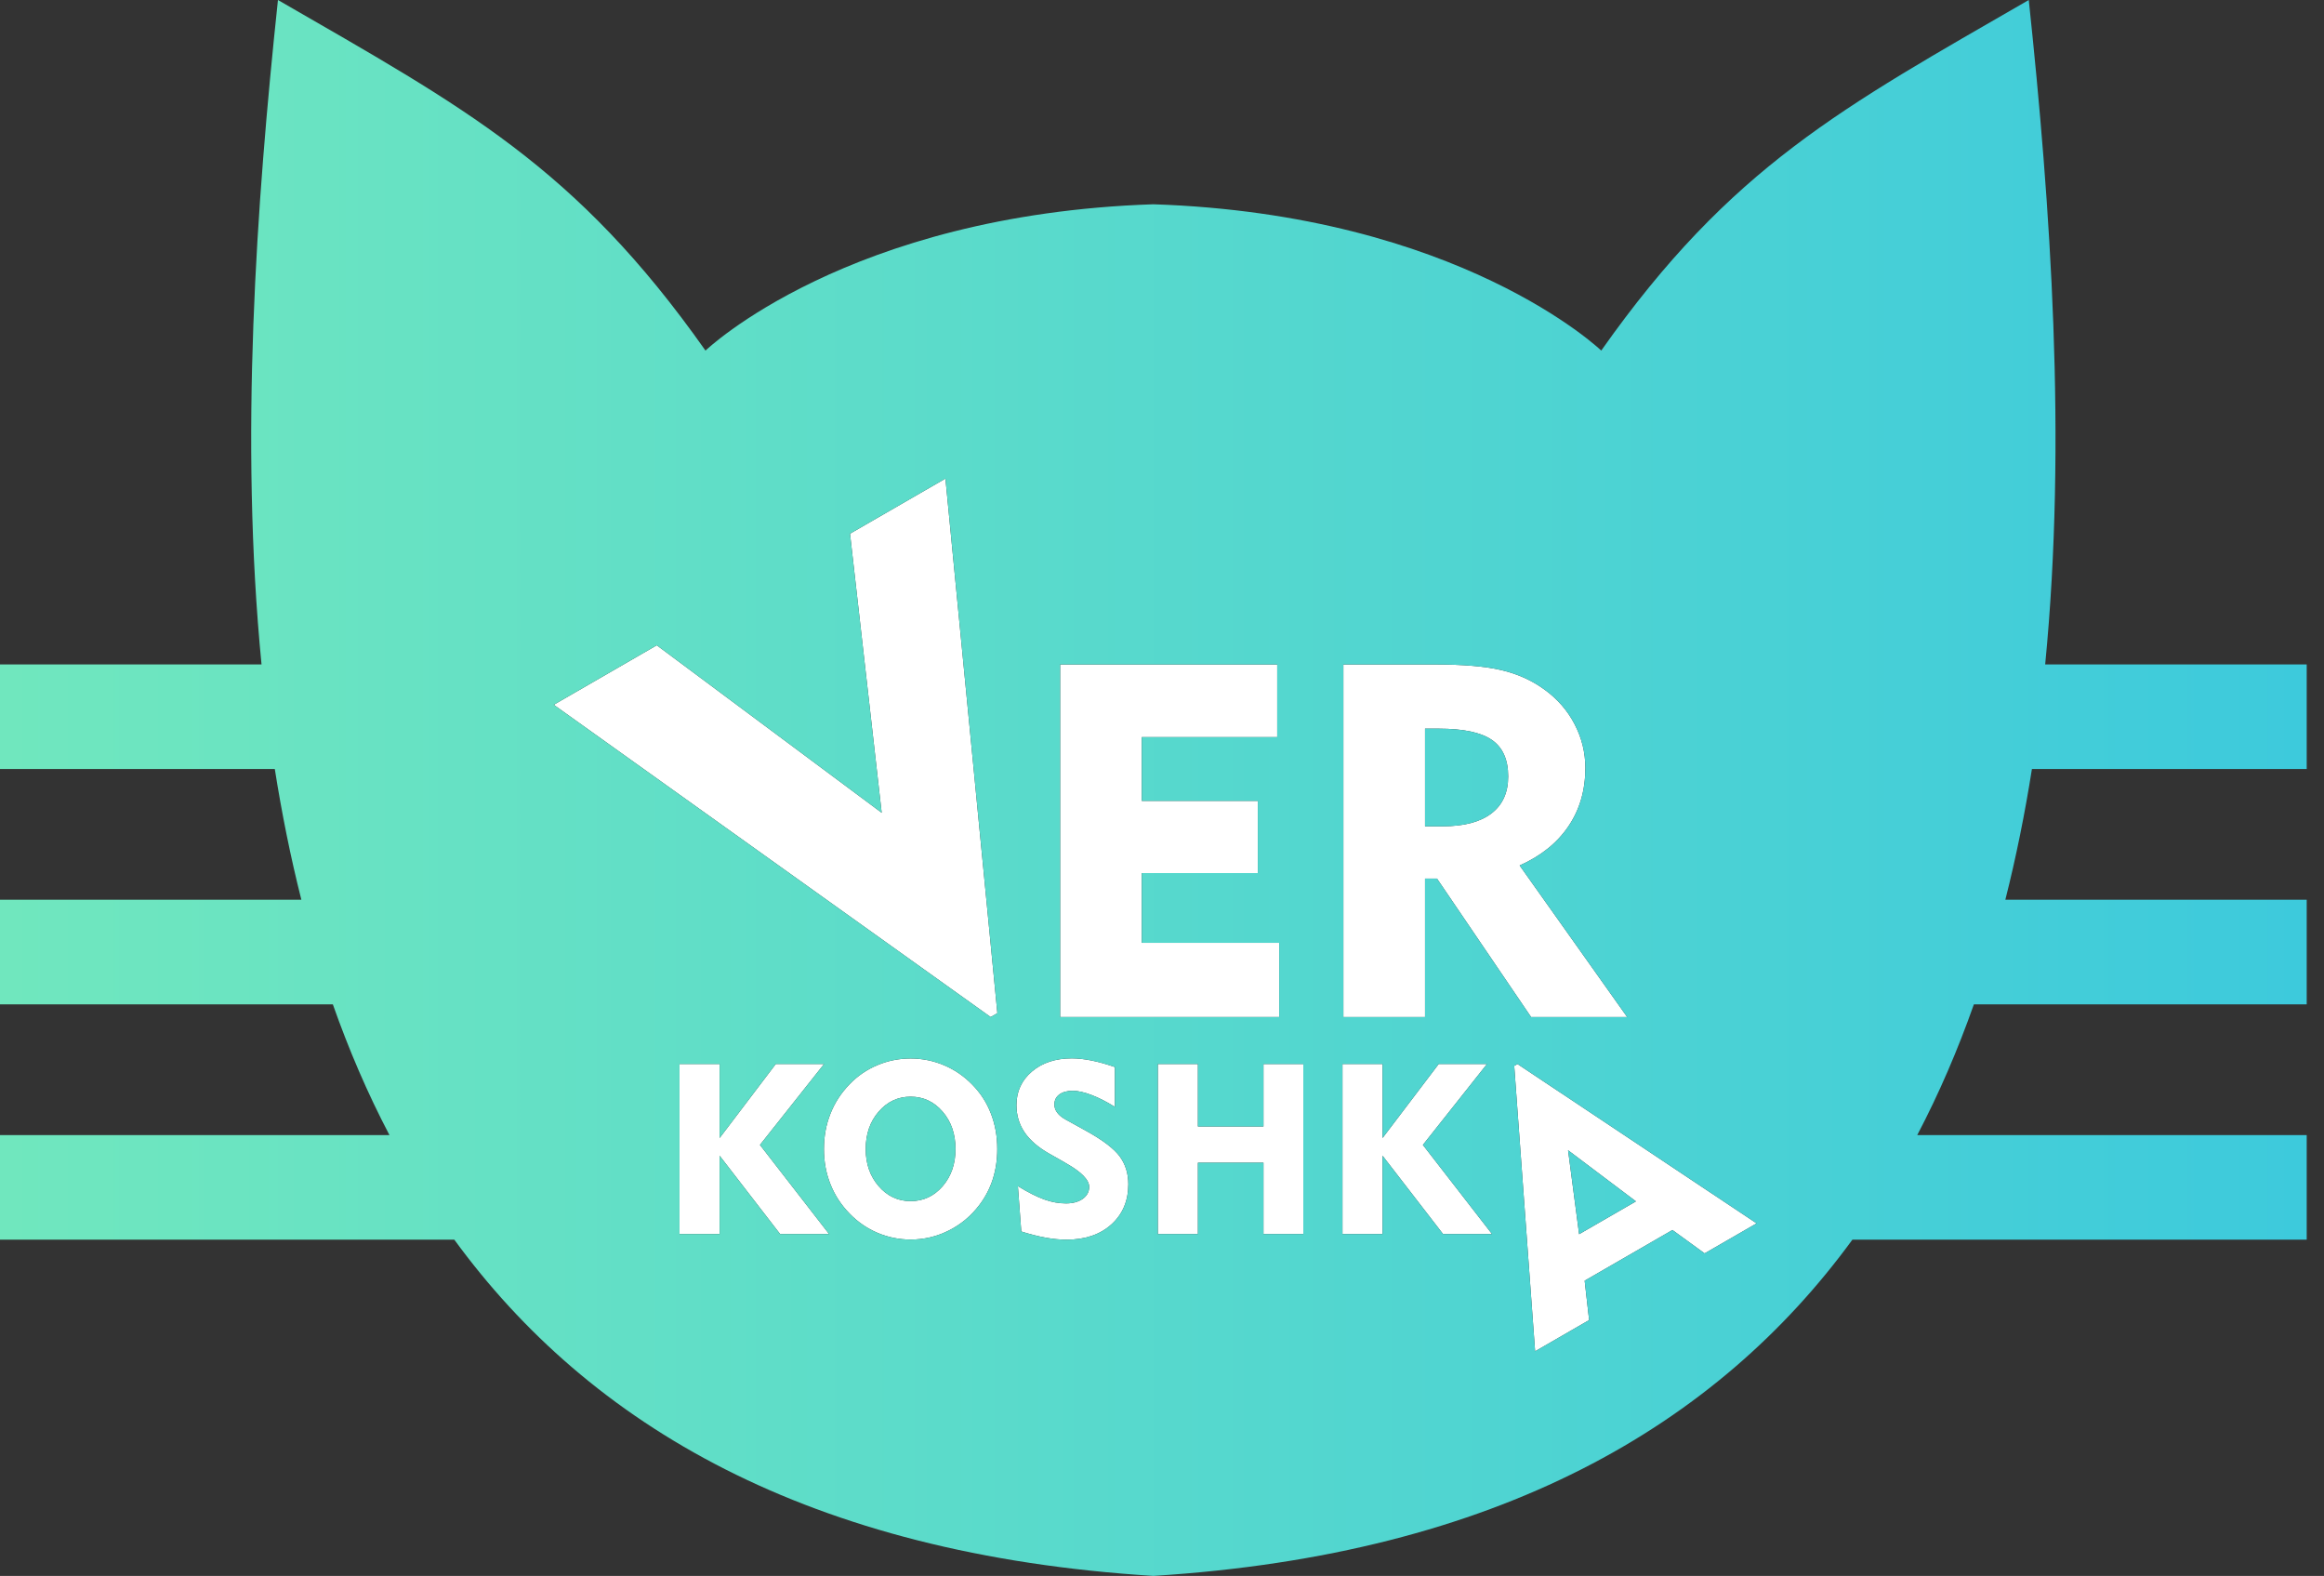 <?xml version="1.0" encoding="UTF-8"?> <svg xmlns="http://www.w3.org/2000/svg" width="118" height="80" viewBox="0 0 118 80" fill="none"><rect x="0" y="0" width="118" height="80" fill="#333333" stroke="none"/> <g clip-path="url(#clip0_1105_8)"> <path d="M50.641 51.432L50.3 51.629L28.117 35.777L33.347 32.757L44.768 41.26L43.159 27.092L48.004 24.295L50.641 51.432Z" fill="white"></path> <path d="M53.827 51.629V33.729H64.85V37.42H57.973V40.656H63.864V44.322H57.973V47.862H64.951V51.629H53.827Z" fill="white"></path> <path fill-rule="evenodd" clip-rule="evenodd" d="M68.209 51.629V33.729H72.81C74.285 33.729 75.427 33.826 76.24 34.02C77.053 34.213 77.77 34.534 78.398 34.989C79.063 35.465 79.582 36.055 79.948 36.759C80.315 37.462 80.496 38.204 80.496 38.984C80.496 40.113 80.21 41.099 79.636 41.946C79.063 42.793 78.237 43.455 77.159 43.935L82.62 51.629H77.74L72.962 44.6H72.355V51.629L68.209 51.629ZM72.355 36.99H73.059C74.302 36.99 75.199 37.18 75.751 37.563C76.303 37.947 76.577 38.562 76.577 39.417C76.577 40.231 76.295 40.859 75.726 41.293C75.157 41.727 74.335 41.946 73.257 41.946H72.355V36.99Z" fill="white"></path> <path d="M34.502 62.645V54.014H36.538V57.77L39.389 54.014H41.841L38.586 58.12L42.097 62.645H39.61L36.538 58.669V62.645L34.502 62.645Z" fill="white"></path> <path d="M51.683 60.213C52.213 60.538 52.664 60.763 53.036 60.895C53.406 61.025 53.767 61.09 54.121 61.09C54.476 61.09 54.763 61.011 54.98 60.855C55.196 60.698 55.303 60.497 55.303 60.251C55.303 59.9 54.919 59.502 54.149 59.063C54.025 58.992 53.93 58.935 53.863 58.896L53.28 58.567C52.713 58.246 52.292 57.882 52.02 57.478C51.746 57.074 51.61 56.614 51.61 56.102C51.61 55.407 51.872 54.839 52.396 54.394C52.918 53.949 53.594 53.727 54.423 53.727C54.73 53.727 55.062 53.764 55.417 53.835C55.775 53.906 56.171 54.018 56.608 54.168V56.19C56.191 55.93 55.797 55.729 55.423 55.586C55.049 55.444 54.732 55.373 54.47 55.373C54.18 55.373 53.952 55.436 53.786 55.56C53.619 55.684 53.536 55.855 53.536 56.068C53.536 56.218 53.584 56.358 53.684 56.489C53.784 56.621 53.932 56.739 54.131 56.846L55.143 57.405C55.99 57.874 56.559 58.307 56.852 58.703C57.144 59.102 57.29 59.571 57.29 60.115C57.29 60.956 57.004 61.637 56.431 62.155C55.856 62.673 55.096 62.931 54.147 62.931C53.826 62.931 53.477 62.897 53.099 62.83C52.723 62.763 52.306 62.657 51.855 62.515L51.683 60.213Z" fill="white"></path> <path d="M58.788 62.645V54.014H60.824V57.183H64.152V54.014H66.175V62.645H64.152V59.024H60.824V62.645H58.788Z" fill="white"></path> <path d="M68.163 62.645V54.014H70.198V57.77L73.049 54.014H75.501L72.246 58.12L75.757 62.645H73.27L70.198 58.669V62.645L68.163 62.645Z" fill="white"></path> <path fill-rule="evenodd" clip-rule="evenodd" d="M89.191 62.103L77.05 54.014L76.884 54.109L77.944 68.597L80.687 67.013L80.46 65.013L84.917 62.44L86.551 63.627L89.191 62.103ZM80.179 62.652L83.064 60.986L79.618 58.391L80.179 62.652Z" fill="white"></path> <path fill-rule="evenodd" clip-rule="evenodd" d="M41.835 58.329C41.835 57.689 41.944 57.092 42.166 56.535C42.385 55.976 42.71 55.479 43.139 55.038C43.543 54.617 44.015 54.294 44.551 54.071C45.086 53.845 45.648 53.733 46.236 53.733C46.823 53.733 47.386 53.847 47.924 54.073C48.462 54.298 48.94 54.625 49.356 55.05C49.777 55.475 50.096 55.964 50.311 56.523C50.529 57.08 50.636 57.683 50.636 58.329C50.636 58.87 50.561 59.378 50.411 59.853C50.258 60.328 50.035 60.763 49.736 61.157C49.316 61.716 48.8 62.151 48.186 62.46C47.572 62.771 46.922 62.925 46.236 62.925C45.652 62.925 45.094 62.811 44.559 62.586C44.025 62.36 43.551 62.033 43.139 61.608C42.71 61.17 42.385 60.672 42.166 60.117C41.944 59.564 41.835 58.967 41.835 58.329ZM44.614 60.215C44.175 59.709 43.956 59.079 43.956 58.329C43.956 57.571 44.175 56.937 44.614 56.431C45.053 55.925 45.593 55.672 46.236 55.672C46.882 55.672 47.424 55.925 47.861 56.431C48.298 56.937 48.515 57.571 48.515 58.329C48.515 59.083 48.298 59.713 47.861 60.219C47.424 60.722 46.882 60.974 46.236 60.974C45.593 60.974 45.053 60.721 44.614 60.215Z" fill="white"></path> <path fill-rule="evenodd" clip-rule="evenodd" d="M58.561 79.999C41.044 78.906 29.944 72.35 23.068 62.931H0V57.622H19.775C18.662 55.502 17.71 53.282 16.9 50.985H0V45.675H15.302C14.753 43.507 14.308 41.289 13.953 39.038H0V33.729H13.279C12.165 22.325 13.009 10.411 14.113 0C23.583 5.469 29.223 8.442 35.821 17.797C35.821 17.797 43.011 10.884 58.561 10.37C74.112 10.884 81.302 17.797 81.302 17.797C87.899 8.442 93.539 5.469 103.01 0C104.113 10.411 104.957 22.325 103.843 33.729H117.122V39.038H103.17C102.814 41.289 102.369 43.507 101.82 45.675H117.122V50.985H100.223C99.412 53.282 98.46 55.502 97.347 57.622H117.122V62.931H94.054C87.178 72.35 76.078 78.906 58.561 79.999H58.561ZM50.641 51.432L50.3 51.629L28.117 35.777L33.347 32.757L44.768 41.26L43.159 27.092L48.004 24.295L50.641 51.432H50.641ZM53.827 51.629V33.729H64.85V37.42H57.973V40.656H63.864V44.322H57.973V47.862H64.951V51.629H53.827ZM73.059 36.99H72.355V41.946H73.257C74.335 41.946 75.157 41.727 75.726 41.293C76.295 40.859 76.577 40.231 76.577 39.417C76.577 38.562 76.303 37.947 75.751 37.563C75.199 37.18 74.302 36.99 73.059 36.99V36.99ZM68.209 51.629V33.729H72.81C74.285 33.729 75.427 33.826 76.24 34.02C77.053 34.213 77.77 34.534 78.398 34.989C79.063 35.465 79.582 36.055 79.948 36.759C80.315 37.462 80.496 38.204 80.496 38.984C80.496 40.113 80.21 41.099 79.636 41.946C79.063 42.793 78.237 43.455 77.159 43.935L82.62 51.629H77.74L72.962 44.6H72.355V51.629H68.209V51.629ZM34.502 62.645V54.014H36.538V57.77L39.389 54.014H41.841L38.586 58.12L42.097 62.645H39.61L36.538 58.669V62.645H34.502V62.645ZM43.956 58.329C43.956 59.079 44.175 59.709 44.614 60.215C45.053 60.721 45.593 60.974 46.236 60.974C46.882 60.974 47.424 60.722 47.861 60.219C48.298 59.713 48.515 59.083 48.515 58.329C48.515 57.571 48.298 56.937 47.861 56.431C47.424 55.925 46.882 55.672 46.236 55.672C45.593 55.672 45.053 55.925 44.614 56.431C44.175 56.937 43.956 57.571 43.956 58.329V58.329ZM41.835 58.329C41.835 57.689 41.944 57.092 42.166 56.535C42.385 55.976 42.71 55.479 43.139 55.038C43.543 54.617 44.015 54.294 44.551 54.071C45.086 53.845 45.648 53.733 46.236 53.733C46.823 53.733 47.386 53.847 47.924 54.073C48.462 54.298 48.94 54.625 49.356 55.05C49.777 55.475 50.096 55.964 50.311 56.523C50.529 57.08 50.636 57.683 50.636 58.329C50.636 58.87 50.561 59.378 50.411 59.853C50.258 60.328 50.035 60.763 49.736 61.157C49.316 61.716 48.8 62.151 48.186 62.46C47.572 62.771 46.922 62.925 46.236 62.925C45.652 62.925 45.094 62.811 44.559 62.586C44.025 62.36 43.551 62.033 43.139 61.608C42.71 61.17 42.385 60.672 42.166 60.117C41.944 59.564 41.835 58.967 41.835 58.329H41.835ZM51.683 60.213C52.213 60.538 52.664 60.763 53.036 60.895C53.406 61.025 53.767 61.09 54.121 61.09C54.476 61.09 54.763 61.011 54.98 60.855C55.196 60.698 55.303 60.497 55.303 60.251C55.303 59.9 54.919 59.502 54.149 59.063C54.025 58.992 53.93 58.935 53.863 58.896L53.28 58.567C52.713 58.246 52.292 57.882 52.02 57.478C51.746 57.074 51.61 56.614 51.61 56.102C51.61 55.407 51.872 54.839 52.396 54.394C52.918 53.949 53.594 53.727 54.423 53.727C54.73 53.727 55.062 53.764 55.417 53.835C55.775 53.906 56.171 54.018 56.608 54.168V56.19C56.191 55.93 55.797 55.729 55.423 55.586C55.049 55.444 54.732 55.373 54.47 55.373C54.18 55.373 53.952 55.436 53.786 55.56C53.619 55.684 53.536 55.855 53.536 56.068C53.536 56.218 53.584 56.358 53.684 56.489C53.784 56.621 53.932 56.739 54.131 56.846L55.143 57.405C55.99 57.874 56.559 58.307 56.852 58.703C57.144 59.101 57.29 59.571 57.29 60.115C57.29 60.956 57.004 61.637 56.431 62.155C55.856 62.673 55.096 62.931 54.147 62.931C53.826 62.931 53.477 62.897 53.099 62.83C52.723 62.763 52.306 62.657 51.855 62.515L51.683 60.213V60.213ZM58.788 62.645V54.014H60.824V57.183H64.152V54.014H66.175V62.645H64.152V59.024H60.824V62.645H58.788ZM68.163 62.645V54.014H70.198V57.77L73.049 54.014H75.501L72.246 58.12L75.757 62.645H73.27L70.198 58.669V62.645H68.163V62.645ZM83.064 60.986L80.179 62.652L79.618 58.391L83.064 60.986V60.986ZM89.191 62.103L77.05 54.014L76.884 54.109L77.944 68.597L80.687 67.013L80.46 65.013L84.917 62.44L86.551 63.627L89.191 62.103Z" fill="url(#paint0_linear_1105_8)"></path> </g> <defs> <linearGradient id="paint0_linear_1105_8" x1="0" y1="39.999" x2="117.122" y2="39.999" gradientUnits="userSpaceOnUse"> <stop stop-color="#70E7BE"></stop> <stop offset="1" stop-color="#3DCADC"></stop> </linearGradient> <clipPath id="clip0_1105_8"> <rect width="117.122" height="79.999" fill="white"></rect> </clipPath> </defs> </svg> 
